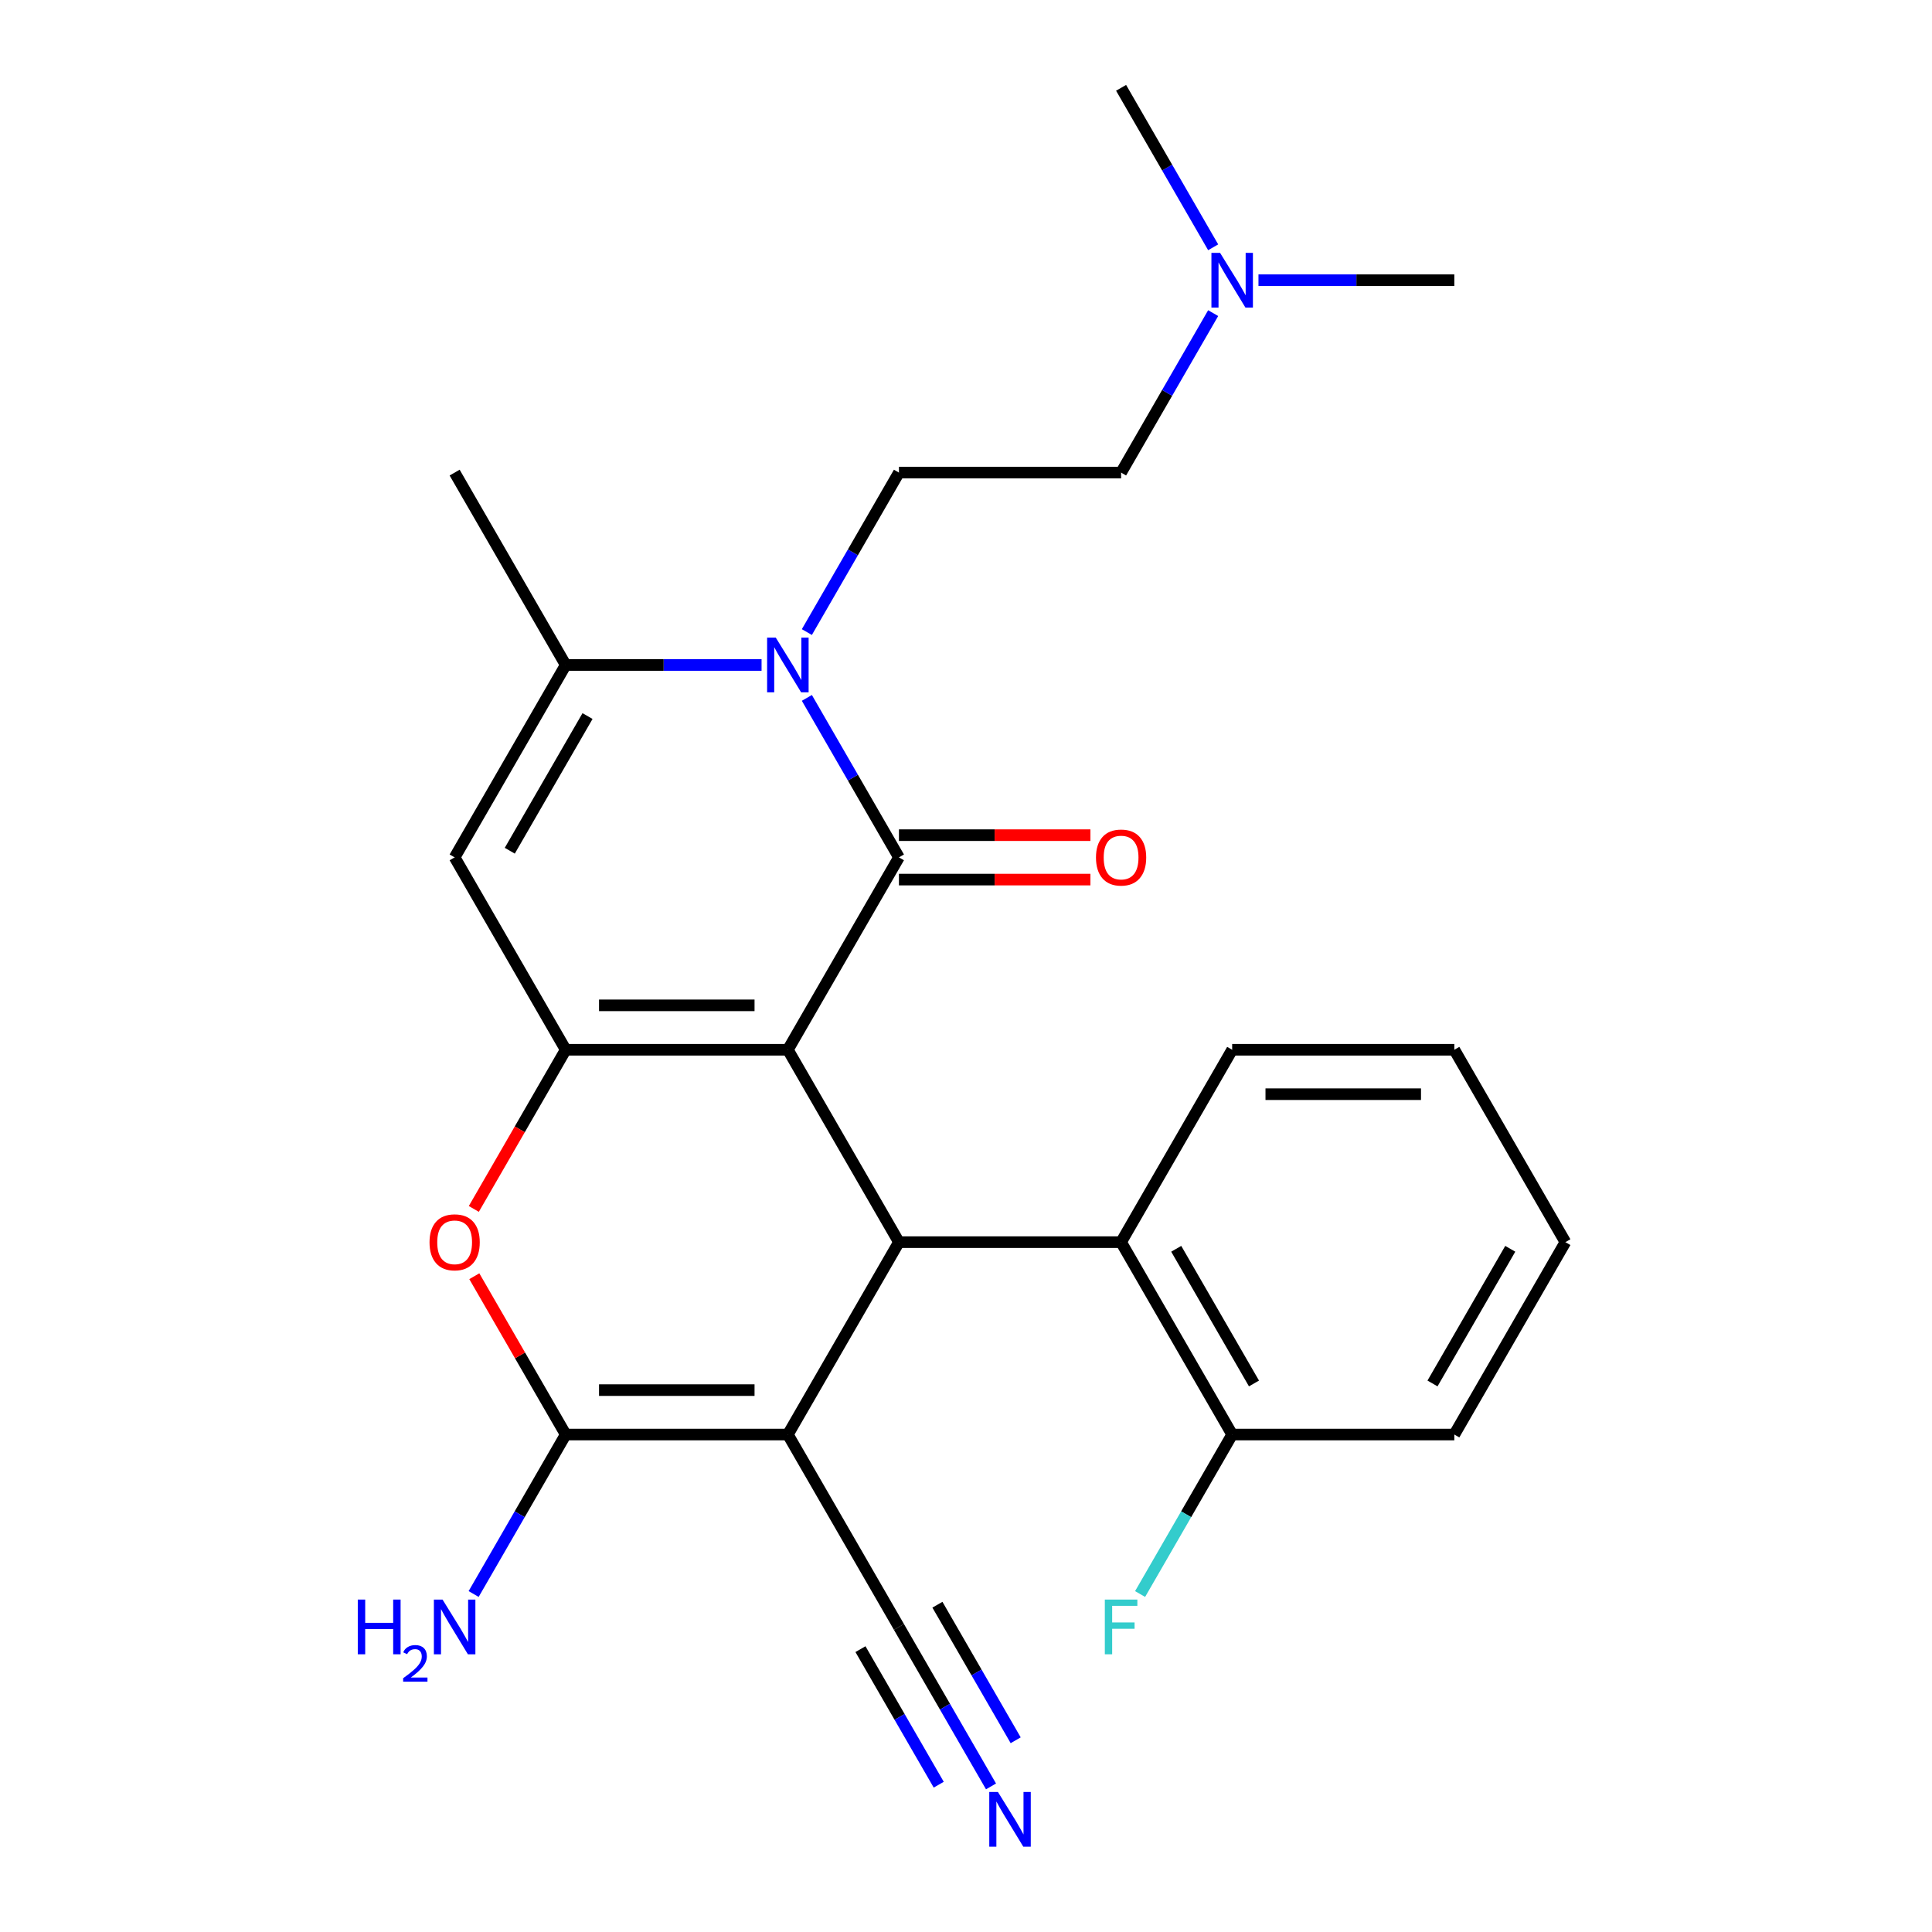 <?xml version='1.0' encoding='iso-8859-1'?>
<svg version='1.1' baseProfile='full'
              xmlns='http://www.w3.org/2000/svg'
                      xmlns:rdkit='http://www.rdkit.org/xml'
                      xmlns:xlink='http://www.w3.org/1999/xlink'
                  xml:space='preserve'
width='1000px' height='1000px' viewBox='0 0 1000 1000'>
<!-- END OF HEADER -->
<rect style='opacity:1.0;fill:#FFFFFF;stroke:none' width='1000' height='1000' x='0' y='0'> </rect>
<path class='bond-0' d='M 407.798,543.355 L 465.291,443.775' style='fill:none;fill-rule:evenodd;stroke:#000000;stroke-width:6px;stroke-linecap:butt;stroke-linejoin:miter;stroke-opacity:1' />
<path class='bond-1' d='M 407.798,543.355 L 292.813,543.355' style='fill:none;fill-rule:evenodd;stroke:#000000;stroke-width:6px;stroke-linecap:butt;stroke-linejoin:miter;stroke-opacity:1' />
<path class='bond-1' d='M 390.55,520.358 L 310.061,520.358' style='fill:none;fill-rule:evenodd;stroke:#000000;stroke-width:6px;stroke-linecap:butt;stroke-linejoin:miter;stroke-opacity:1' />
<path class='bond-3' d='M 407.798,543.355 L 465.291,642.935' style='fill:none;fill-rule:evenodd;stroke:#000000;stroke-width:6px;stroke-linecap:butt;stroke-linejoin:miter;stroke-opacity:1' />
<path class='bond-4' d='M 465.291,443.775 L 441.462,402.502' style='fill:none;fill-rule:evenodd;stroke:#000000;stroke-width:6px;stroke-linecap:butt;stroke-linejoin:miter;stroke-opacity:1' />
<path class='bond-4' d='M 441.462,402.502 L 417.633,361.229' style='fill:none;fill-rule:evenodd;stroke:#0000FF;stroke-width:6px;stroke-linecap:butt;stroke-linejoin:miter;stroke-opacity:1' />
<path class='bond-13' d='M 465.291,455.273 L 514.846,455.273' style='fill:none;fill-rule:evenodd;stroke:#000000;stroke-width:6px;stroke-linecap:butt;stroke-linejoin:miter;stroke-opacity:1' />
<path class='bond-13' d='M 514.846,455.273 L 564.401,455.273' style='fill:none;fill-rule:evenodd;stroke:#FF0000;stroke-width:6px;stroke-linecap:butt;stroke-linejoin:miter;stroke-opacity:1' />
<path class='bond-13' d='M 465.291,432.276 L 514.846,432.276' style='fill:none;fill-rule:evenodd;stroke:#000000;stroke-width:6px;stroke-linecap:butt;stroke-linejoin:miter;stroke-opacity:1' />
<path class='bond-13' d='M 514.846,432.276 L 564.401,432.276' style='fill:none;fill-rule:evenodd;stroke:#FF0000;stroke-width:6px;stroke-linecap:butt;stroke-linejoin:miter;stroke-opacity:1' />
<path class='bond-6' d='M 292.813,543.355 L 269.03,584.548' style='fill:none;fill-rule:evenodd;stroke:#000000;stroke-width:6px;stroke-linecap:butt;stroke-linejoin:miter;stroke-opacity:1' />
<path class='bond-6' d='M 269.03,584.548 L 245.248,625.74' style='fill:none;fill-rule:evenodd;stroke:#FF0000;stroke-width:6px;stroke-linecap:butt;stroke-linejoin:miter;stroke-opacity:1' />
<path class='bond-7' d='M 292.813,543.355 L 235.32,443.775' style='fill:none;fill-rule:evenodd;stroke:#000000;stroke-width:6px;stroke-linecap:butt;stroke-linejoin:miter;stroke-opacity:1' />
<path class='bond-2' d='M 407.798,742.515 L 465.291,642.935' style='fill:none;fill-rule:evenodd;stroke:#000000;stroke-width:6px;stroke-linecap:butt;stroke-linejoin:miter;stroke-opacity:1' />
<path class='bond-5' d='M 407.798,742.515 L 292.813,742.515' style='fill:none;fill-rule:evenodd;stroke:#000000;stroke-width:6px;stroke-linecap:butt;stroke-linejoin:miter;stroke-opacity:1' />
<path class='bond-5' d='M 390.55,719.518 L 310.061,719.518' style='fill:none;fill-rule:evenodd;stroke:#000000;stroke-width:6px;stroke-linecap:butt;stroke-linejoin:miter;stroke-opacity:1' />
<path class='bond-10' d='M 407.798,742.515 L 465.291,842.095' style='fill:none;fill-rule:evenodd;stroke:#000000;stroke-width:6px;stroke-linecap:butt;stroke-linejoin:miter;stroke-opacity:1' />
<path class='bond-9' d='M 465.291,642.935 L 580.276,642.935' style='fill:none;fill-rule:evenodd;stroke:#000000;stroke-width:6px;stroke-linecap:butt;stroke-linejoin:miter;stroke-opacity:1' />
<path class='bond-12' d='M 417.633,327.16 L 441.462,285.887' style='fill:none;fill-rule:evenodd;stroke:#0000FF;stroke-width:6px;stroke-linecap:butt;stroke-linejoin:miter;stroke-opacity:1' />
<path class='bond-12' d='M 441.462,285.887 L 465.291,244.615' style='fill:none;fill-rule:evenodd;stroke:#000000;stroke-width:6px;stroke-linecap:butt;stroke-linejoin:miter;stroke-opacity:1' />
<path class='bond-27' d='M 394.183,344.195 L 343.498,344.195' style='fill:none;fill-rule:evenodd;stroke:#0000FF;stroke-width:6px;stroke-linecap:butt;stroke-linejoin:miter;stroke-opacity:1' />
<path class='bond-27' d='M 343.498,344.195 L 292.813,344.195' style='fill:none;fill-rule:evenodd;stroke:#000000;stroke-width:6px;stroke-linecap:butt;stroke-linejoin:miter;stroke-opacity:1' />
<path class='bond-15' d='M 292.813,742.515 L 268.984,783.788' style='fill:none;fill-rule:evenodd;stroke:#000000;stroke-width:6px;stroke-linecap:butt;stroke-linejoin:miter;stroke-opacity:1' />
<path class='bond-15' d='M 268.984,783.788 L 245.155,825.061' style='fill:none;fill-rule:evenodd;stroke:#0000FF;stroke-width:6px;stroke-linecap:butt;stroke-linejoin:miter;stroke-opacity:1' />
<path class='bond-26' d='M 292.813,742.515 L 269.157,701.542' style='fill:none;fill-rule:evenodd;stroke:#000000;stroke-width:6px;stroke-linecap:butt;stroke-linejoin:miter;stroke-opacity:1' />
<path class='bond-26' d='M 269.157,701.542 L 245.502,660.57' style='fill:none;fill-rule:evenodd;stroke:#FF0000;stroke-width:6px;stroke-linecap:butt;stroke-linejoin:miter;stroke-opacity:1' />
<path class='bond-8' d='M 235.32,443.775 L 292.813,344.195' style='fill:none;fill-rule:evenodd;stroke:#000000;stroke-width:6px;stroke-linecap:butt;stroke-linejoin:miter;stroke-opacity:1' />
<path class='bond-8' d='M 263.86,440.336 L 304.105,370.63' style='fill:none;fill-rule:evenodd;stroke:#000000;stroke-width:6px;stroke-linecap:butt;stroke-linejoin:miter;stroke-opacity:1' />
<path class='bond-19' d='M 292.813,344.195 L 235.32,244.615' style='fill:none;fill-rule:evenodd;stroke:#000000;stroke-width:6px;stroke-linecap:butt;stroke-linejoin:miter;stroke-opacity:1' />
<path class='bond-14' d='M 580.276,642.935 L 637.768,742.515' style='fill:none;fill-rule:evenodd;stroke:#000000;stroke-width:6px;stroke-linecap:butt;stroke-linejoin:miter;stroke-opacity:1' />
<path class='bond-14' d='M 608.816,646.374 L 649.06,716.08' style='fill:none;fill-rule:evenodd;stroke:#000000;stroke-width:6px;stroke-linecap:butt;stroke-linejoin:miter;stroke-opacity:1' />
<path class='bond-20' d='M 580.276,642.935 L 637.768,543.355' style='fill:none;fill-rule:evenodd;stroke:#000000;stroke-width:6px;stroke-linecap:butt;stroke-linejoin:miter;stroke-opacity:1' />
<path class='bond-11' d='M 465.291,842.095 L 489.119,883.368' style='fill:none;fill-rule:evenodd;stroke:#000000;stroke-width:6px;stroke-linecap:butt;stroke-linejoin:miter;stroke-opacity:1' />
<path class='bond-11' d='M 489.119,883.368 L 512.948,924.641' style='fill:none;fill-rule:evenodd;stroke:#0000FF;stroke-width:6px;stroke-linecap:butt;stroke-linejoin:miter;stroke-opacity:1' />
<path class='bond-11' d='M 445.375,853.594 L 465.629,888.676' style='fill:none;fill-rule:evenodd;stroke:#000000;stroke-width:6px;stroke-linecap:butt;stroke-linejoin:miter;stroke-opacity:1' />
<path class='bond-11' d='M 465.629,888.676 L 485.884,923.757' style='fill:none;fill-rule:evenodd;stroke:#0000FF;stroke-width:6px;stroke-linecap:butt;stroke-linejoin:miter;stroke-opacity:1' />
<path class='bond-11' d='M 485.207,830.597 L 505.461,865.678' style='fill:none;fill-rule:evenodd;stroke:#000000;stroke-width:6px;stroke-linecap:butt;stroke-linejoin:miter;stroke-opacity:1' />
<path class='bond-11' d='M 505.461,865.678 L 525.716,900.76' style='fill:none;fill-rule:evenodd;stroke:#0000FF;stroke-width:6px;stroke-linecap:butt;stroke-linejoin:miter;stroke-opacity:1' />
<path class='bond-16' d='M 465.291,244.615 L 580.276,244.615' style='fill:none;fill-rule:evenodd;stroke:#000000;stroke-width:6px;stroke-linecap:butt;stroke-linejoin:miter;stroke-opacity:1' />
<path class='bond-18' d='M 637.768,742.515 L 613.939,783.788' style='fill:none;fill-rule:evenodd;stroke:#000000;stroke-width:6px;stroke-linecap:butt;stroke-linejoin:miter;stroke-opacity:1' />
<path class='bond-18' d='M 613.939,783.788 L 590.111,825.061' style='fill:none;fill-rule:evenodd;stroke:#33CCCC;stroke-width:6px;stroke-linecap:butt;stroke-linejoin:miter;stroke-opacity:1' />
<path class='bond-21' d='M 637.768,742.515 L 752.753,742.515' style='fill:none;fill-rule:evenodd;stroke:#000000;stroke-width:6px;stroke-linecap:butt;stroke-linejoin:miter;stroke-opacity:1' />
<path class='bond-17' d='M 580.276,244.615 L 604.105,203.342' style='fill:none;fill-rule:evenodd;stroke:#000000;stroke-width:6px;stroke-linecap:butt;stroke-linejoin:miter;stroke-opacity:1' />
<path class='bond-17' d='M 604.105,203.342 L 627.933,162.069' style='fill:none;fill-rule:evenodd;stroke:#0000FF;stroke-width:6px;stroke-linecap:butt;stroke-linejoin:miter;stroke-opacity:1' />
<path class='bond-22' d='M 651.383,145.035 L 702.068,145.035' style='fill:none;fill-rule:evenodd;stroke:#0000FF;stroke-width:6px;stroke-linecap:butt;stroke-linejoin:miter;stroke-opacity:1' />
<path class='bond-22' d='M 702.068,145.035 L 752.753,145.035' style='fill:none;fill-rule:evenodd;stroke:#000000;stroke-width:6px;stroke-linecap:butt;stroke-linejoin:miter;stroke-opacity:1' />
<path class='bond-23' d='M 627.933,128 L 604.105,86.727' style='fill:none;fill-rule:evenodd;stroke:#0000FF;stroke-width:6px;stroke-linecap:butt;stroke-linejoin:miter;stroke-opacity:1' />
<path class='bond-23' d='M 604.105,86.727 L 580.276,45.455' style='fill:none;fill-rule:evenodd;stroke:#000000;stroke-width:6px;stroke-linecap:butt;stroke-linejoin:miter;stroke-opacity:1' />
<path class='bond-24' d='M 637.768,543.355 L 752.753,543.355' style='fill:none;fill-rule:evenodd;stroke:#000000;stroke-width:6px;stroke-linecap:butt;stroke-linejoin:miter;stroke-opacity:1' />
<path class='bond-24' d='M 655.016,566.352 L 735.506,566.352' style='fill:none;fill-rule:evenodd;stroke:#000000;stroke-width:6px;stroke-linecap:butt;stroke-linejoin:miter;stroke-opacity:1' />
<path class='bond-28' d='M 752.753,742.515 L 810.246,642.935' style='fill:none;fill-rule:evenodd;stroke:#000000;stroke-width:6px;stroke-linecap:butt;stroke-linejoin:miter;stroke-opacity:1' />
<path class='bond-28' d='M 741.461,716.08 L 781.706,646.374' style='fill:none;fill-rule:evenodd;stroke:#000000;stroke-width:6px;stroke-linecap:butt;stroke-linejoin:miter;stroke-opacity:1' />
<path class='bond-25' d='M 752.753,543.355 L 810.246,642.935' style='fill:none;fill-rule:evenodd;stroke:#000000;stroke-width:6px;stroke-linecap:butt;stroke-linejoin:miter;stroke-opacity:1' />
<path  class='atom-5' d='M 401.538 330.035
L 410.818 345.035
Q 411.738 346.515, 413.218 349.195
Q 414.698 351.875, 414.778 352.035
L 414.778 330.035
L 418.538 330.035
L 418.538 358.355
L 414.658 358.355
L 404.698 341.955
Q 403.538 340.035, 402.298 337.835
Q 401.098 335.635, 400.738 334.955
L 400.738 358.355
L 397.058 358.355
L 397.058 330.035
L 401.538 330.035
' fill='#0000FF'/>
<path  class='atom-7' d='M 222.32 643.015
Q 222.32 636.215, 225.68 632.415
Q 229.04 628.615, 235.32 628.615
Q 241.6 628.615, 244.96 632.415
Q 248.32 636.215, 248.32 643.015
Q 248.32 649.895, 244.92 653.815
Q 241.52 657.695, 235.32 657.695
Q 229.08 657.695, 225.68 653.815
Q 222.32 649.935, 222.32 643.015
M 235.32 654.495
Q 239.64 654.495, 241.96 651.615
Q 244.32 648.695, 244.32 643.015
Q 244.32 637.455, 241.96 634.655
Q 239.64 631.815, 235.32 631.815
Q 231 631.815, 228.64 634.615
Q 226.32 637.415, 226.32 643.015
Q 226.32 648.735, 228.64 651.615
Q 231 654.495, 235.32 654.495
' fill='#FF0000'/>
<path  class='atom-12' d='M 516.523 927.515
L 525.803 942.515
Q 526.723 943.995, 528.203 946.675
Q 529.683 949.355, 529.763 949.515
L 529.763 927.515
L 533.523 927.515
L 533.523 955.835
L 529.643 955.835
L 519.683 939.435
Q 518.523 937.515, 517.283 935.315
Q 516.083 933.115, 515.723 932.435
L 515.723 955.835
L 512.043 955.835
L 512.043 927.515
L 516.523 927.515
' fill='#0000FF'/>
<path  class='atom-14' d='M 567.276 443.855
Q 567.276 437.055, 570.636 433.255
Q 573.996 429.455, 580.276 429.455
Q 586.556 429.455, 589.916 433.255
Q 593.276 437.055, 593.276 443.855
Q 593.276 450.735, 589.876 454.655
Q 586.476 458.535, 580.276 458.535
Q 574.036 458.535, 570.636 454.655
Q 567.276 450.775, 567.276 443.855
M 580.276 455.335
Q 584.596 455.335, 586.916 452.455
Q 589.276 449.535, 589.276 443.855
Q 589.276 438.295, 586.916 435.495
Q 584.596 432.655, 580.276 432.655
Q 575.956 432.655, 573.596 435.455
Q 571.276 438.255, 571.276 443.855
Q 571.276 449.575, 573.596 452.455
Q 575.956 455.335, 580.276 455.335
' fill='#FF0000'/>
<path  class='atom-16' d='M 185.187 827.935
L 189.027 827.935
L 189.027 839.975
L 203.507 839.975
L 203.507 827.935
L 207.347 827.935
L 207.347 856.255
L 203.507 856.255
L 203.507 843.175
L 189.027 843.175
L 189.027 856.255
L 185.187 856.255
L 185.187 827.935
' fill='#0000FF'/>
<path  class='atom-16' d='M 208.72 855.262
Q 209.407 853.493, 211.043 852.516
Q 212.68 851.513, 214.951 851.513
Q 217.775 851.513, 219.359 853.044
Q 220.943 854.575, 220.943 857.294
Q 220.943 860.066, 218.884 862.654
Q 216.851 865.241, 212.627 868.303
L 221.26 868.303
L 221.26 870.415
L 208.667 870.415
L 208.667 868.646
Q 212.152 866.165, 214.211 864.317
Q 216.297 862.469, 217.3 860.806
Q 218.303 859.142, 218.303 857.426
Q 218.303 855.631, 217.406 854.628
Q 216.508 853.625, 214.951 853.625
Q 213.446 853.625, 212.443 854.232
Q 211.439 854.839, 210.727 856.186
L 208.72 855.262
' fill='#0000FF'/>
<path  class='atom-16' d='M 229.06 827.935
L 238.34 842.935
Q 239.26 844.415, 240.74 847.095
Q 242.22 849.775, 242.3 849.935
L 242.3 827.935
L 246.06 827.935
L 246.06 856.255
L 242.18 856.255
L 232.22 839.855
Q 231.06 837.935, 229.82 835.735
Q 228.62 833.535, 228.26 832.855
L 228.26 856.255
L 224.58 856.255
L 224.58 827.935
L 229.06 827.935
' fill='#0000FF'/>
<path  class='atom-18' d='M 631.508 130.875
L 640.788 145.875
Q 641.708 147.355, 643.188 150.035
Q 644.668 152.715, 644.748 152.875
L 644.748 130.875
L 648.508 130.875
L 648.508 159.195
L 644.628 159.195
L 634.668 142.795
Q 633.508 140.875, 632.268 138.675
Q 631.068 136.475, 630.708 135.795
L 630.708 159.195
L 627.028 159.195
L 627.028 130.875
L 631.508 130.875
' fill='#0000FF'/>
<path  class='atom-19' d='M 571.856 827.935
L 588.696 827.935
L 588.696 831.175
L 575.656 831.175
L 575.656 839.775
L 587.256 839.775
L 587.256 843.055
L 575.656 843.055
L 575.656 856.255
L 571.856 856.255
L 571.856 827.935
' fill='#33CCCC'/>
</svg>

